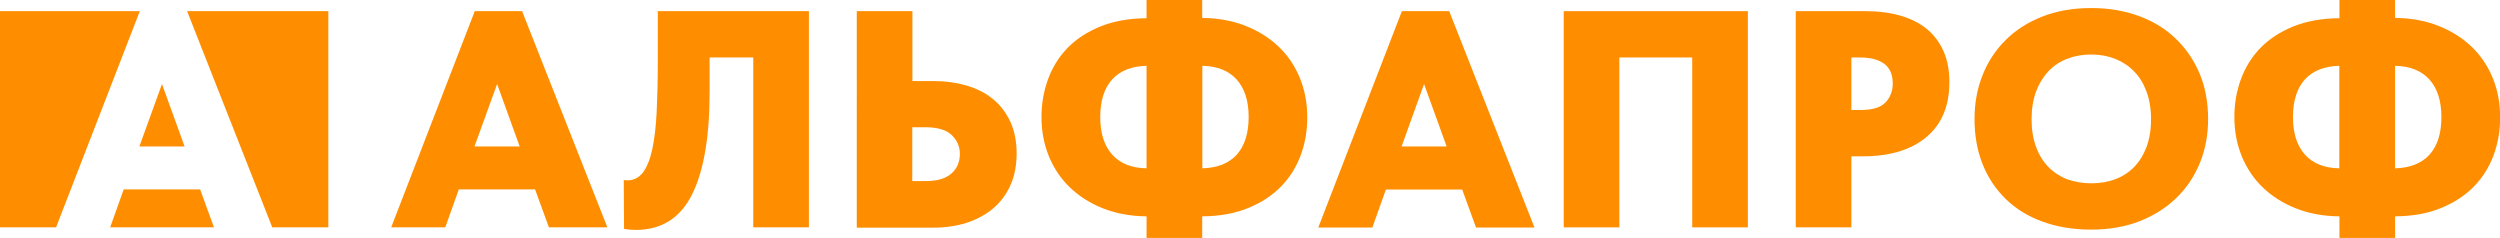 <?xml version="1.0" encoding="UTF-8"?> <svg xmlns="http://www.w3.org/2000/svg" xmlns:xlink="http://www.w3.org/1999/xlink" version="1.1" id="Layer_1" x="0px" y="0px" viewBox="0 0 1770.3 168.5" style="enable-background:new 0 0 1770.3 168.5;" xml:space="preserve"> <style type="text/css"> .st0{fill:#FF8D00;} </style> <g> <path class="st0" d="M130.7,103.7l-16-44.2l-16,44.2H130.7z M0,7.9V161h39.7L99,7.9H0z M132.5,7.9L192.8,161h39.7V7.9H132.5z M87.6,134.1L78,161h73.5l-9.8-26.9H87.6z"></path> <g> <path class="st0" d="M336.2,7.9h33.5L430.1,161h-41.4l-9.8-26.9h-54l-9.6,26.9H277L336.2,7.9z M336,103.7h32l-16-44.2L336,103.7z"></path> <path class="st0" d="M450.2,162.8c-2.8,0-5.5-0.2-8.3-0.7l-0.2-34.6c0.7,0.1,1.6,0.2,2.6,0.2c4.5,0,8.2-1.9,11-5.6s5-9.2,6.6-16.4 c1.5-7.2,2.6-16,3.1-26.4s0.8-22.2,0.8-35.7V7.9h107V161h-39.4V40.7h-30.9V65c0,32.1-4.2,56.4-12.6,73 C481.6,154.5,468.3,162.8,450.2,162.8z"></path> <path class="st0" d="M606.7,7.9h39.4v49.5H661c8.5,0,16.3,1.1,23.5,3.2c7.2,2.1,13.5,5.3,18.7,9.6c5.3,4.3,9.3,9.7,12.3,16.1 c2.9,6.4,4.4,13.9,4.4,22.3c0,8.6-1.5,16.2-4.5,22.8s-7.1,12-12.4,16.4c-5.3,4.4-11.5,7.7-18.6,10s-15,3.4-23.4,3.4h-54.3V7.9z M655.9,128.2c7.9,0,13.8-1.8,17.8-5.3s6-8.2,6-14c0-5.1-1.9-9.5-5.7-13.2s-10.1-5.6-18.8-5.6H646v38.1H655.9z"></path> <path class="st0" d="M851.3,12.7c11.4,0.1,21.6,2,30.7,5.6c9.1,3.6,16.9,8.5,23.4,14.7s11.5,13.6,15,22.1s5.3,17.8,5.3,27.9 c0,9.5-1.5,18.4-4.6,26.8s-7.7,15.8-13.8,22.1s-13.9,11.5-23.2,15.3c-9.3,3.9-20.3,5.9-32.8,6v15.3h-39.4v-15.3 c-11.4-0.1-21.6-2-30.7-5.6c-9.1-3.6-16.9-8.5-23.4-14.7s-11.5-13.6-15-22.1s-5.3-17.8-5.3-27.9c0-9.3,1.5-18.2,4.6-26.7 s7.7-15.9,13.8-22.2s13.9-11.4,23.2-15.2s20.3-5.8,32.8-5.9V0h39.4V12.7z M779.1,82.9c0,11.4,2.8,20.2,8.4,26.5 c5.6,6.3,13.7,9.6,24.4,9.8V46.6c-10.7,0.3-18.8,3.5-24.4,9.7C781.9,62.5,779.1,71.4,779.1,82.9z M884.2,82.9 c0-11.4-2.8-20.2-8.4-26.5c-5.6-6.3-13.8-9.6-24.4-9.8v72.6c10.6-0.3,18.8-3.5,24.4-9.7C881.3,103.3,884.2,94.5,884.2,82.9z"></path> <path class="st0" d="M992.7,7.9h33.5l60.4,153.2h-41.4l-9.8-26.9h-54l-9.6,26.9h-38.3L992.7,7.9z M992.5,103.7h31.9l-16-44.2 L992.5,103.7z"></path> <path class="st0" d="M1107.3,7.9h130.4V161h-39.4V40.7h-51.6V161h-39.4V7.9z"></path> <path class="st0" d="M1321.1,7.9c9.2,0,17.4,1.1,24.7,3.2c7.3,2.1,13.5,5.3,18.6,9.4c5.1,4.2,9,9.4,11.8,15.6 c2.8,6.3,4.2,13.6,4.2,22.1c0,16.8-5.4,29.7-16.2,38.8c-10.8,9.1-25.9,13.7-45.3,13.7h-7.9V161h-39.4V7.9H1321.1z M1317.4,77.9 c8.5,0,14.4-1.8,17.8-5.4s5.1-8.1,5.1-13.5c0-2.5-0.4-4.8-1.1-7s-2-4.1-3.7-5.8c-1.8-1.7-4.2-3-7.2-4c-3.1-1-6.9-1.5-11.6-1.5 h-5.7v37.2H1317.4z"></path> <path class="st0" d="M1480.9,162.6c-12.7,0-24.1-1.9-34.4-5.6c-10.2-3.7-18.9-9-26-15.9s-12.7-15.1-16.5-24.7 c-3.9-9.6-5.8-20.4-5.8-32.2c0-11.1,1.9-21.4,5.7-31c3.8-9.6,9.3-17.9,16.4-24.9c7.1-7.1,15.8-12.6,26-16.6s21.7-6,34.6-6 c12.3,0,23.4,1.9,33.6,5.6c10.1,3.7,18.9,9,26.1,16c7.3,6.9,12.9,15.2,17,24.8c4,9.6,6,20.4,6,32.2c0,11.1-1.9,21.4-5.8,31 s-9.4,17.8-16.6,24.8s-15.9,12.5-26,16.5C1505,160.6,1493.5,162.6,1480.9,162.6z M1480.9,129.8c6,0,11.6-0.9,16.7-2.8 c5.2-1.9,9.7-4.8,13.5-8.6c3.8-3.9,6.7-8.6,8.9-14.3c2.1-5.7,3.2-12.3,3.2-19.7c0-7.3-1.1-13.8-3.2-19.5s-5-10.5-8.8-14.3 c-3.7-3.9-8.2-6.8-13.3-8.9c-5.2-2-10.8-3.1-17-3.1s-11.8,1-17,3s-9.6,4.9-13.3,8.8c-3.7,3.9-6.6,8.6-8.8,14.3 c-2.1,5.7-3.2,12.3-3.2,19.7c0,7.3,1,13.8,3.1,19.4c2,5.6,4.9,10.4,8.6,14.2c3.7,3.9,8.2,6.8,13.3,8.9 C1468.9,128.7,1474.6,129.8,1480.9,129.8z"></path> <path class="st0" d="M1696,12.7c11.4,0.1,21.6,2,30.7,5.6s16.9,8.5,23.4,14.7s11.5,13.6,15,22.1s5.3,17.8,5.3,27.9 c0,9.5-1.5,18.4-4.6,26.8s-7.7,15.8-13.8,22.1c-6.1,6.3-13.9,11.5-23.2,15.3c-9.3,3.9-20.3,5.9-32.8,6v15.3h-39.4v-15.3 c-11.4-0.1-21.6-2-30.7-5.6s-16.9-8.5-23.4-14.7s-11.5-13.6-15-22.1s-5.3-17.8-5.3-27.9c0-9.3,1.5-18.2,4.6-26.7 s7.7-15.9,13.8-22.2c6.1-6.3,13.9-11.4,23.2-15.2c9.3-3.8,20.3-5.8,32.8-5.9V0h39.4V12.7z M1623.7,82.9c0,11.4,2.8,20.2,8.4,26.5 c5.6,6.3,13.7,9.6,24.4,9.8V46.6c-10.7,0.3-18.8,3.5-24.4,9.7S1623.7,71.4,1623.7,82.9z M1728.8,82.9c0-11.4-2.8-20.2-8.4-26.5 s-13.8-9.6-24.4-9.8v72.6c10.6-0.3,18.8-3.5,24.4-9.7S1728.8,94.5,1728.8,82.9z"></path> </g> </g> </svg> 